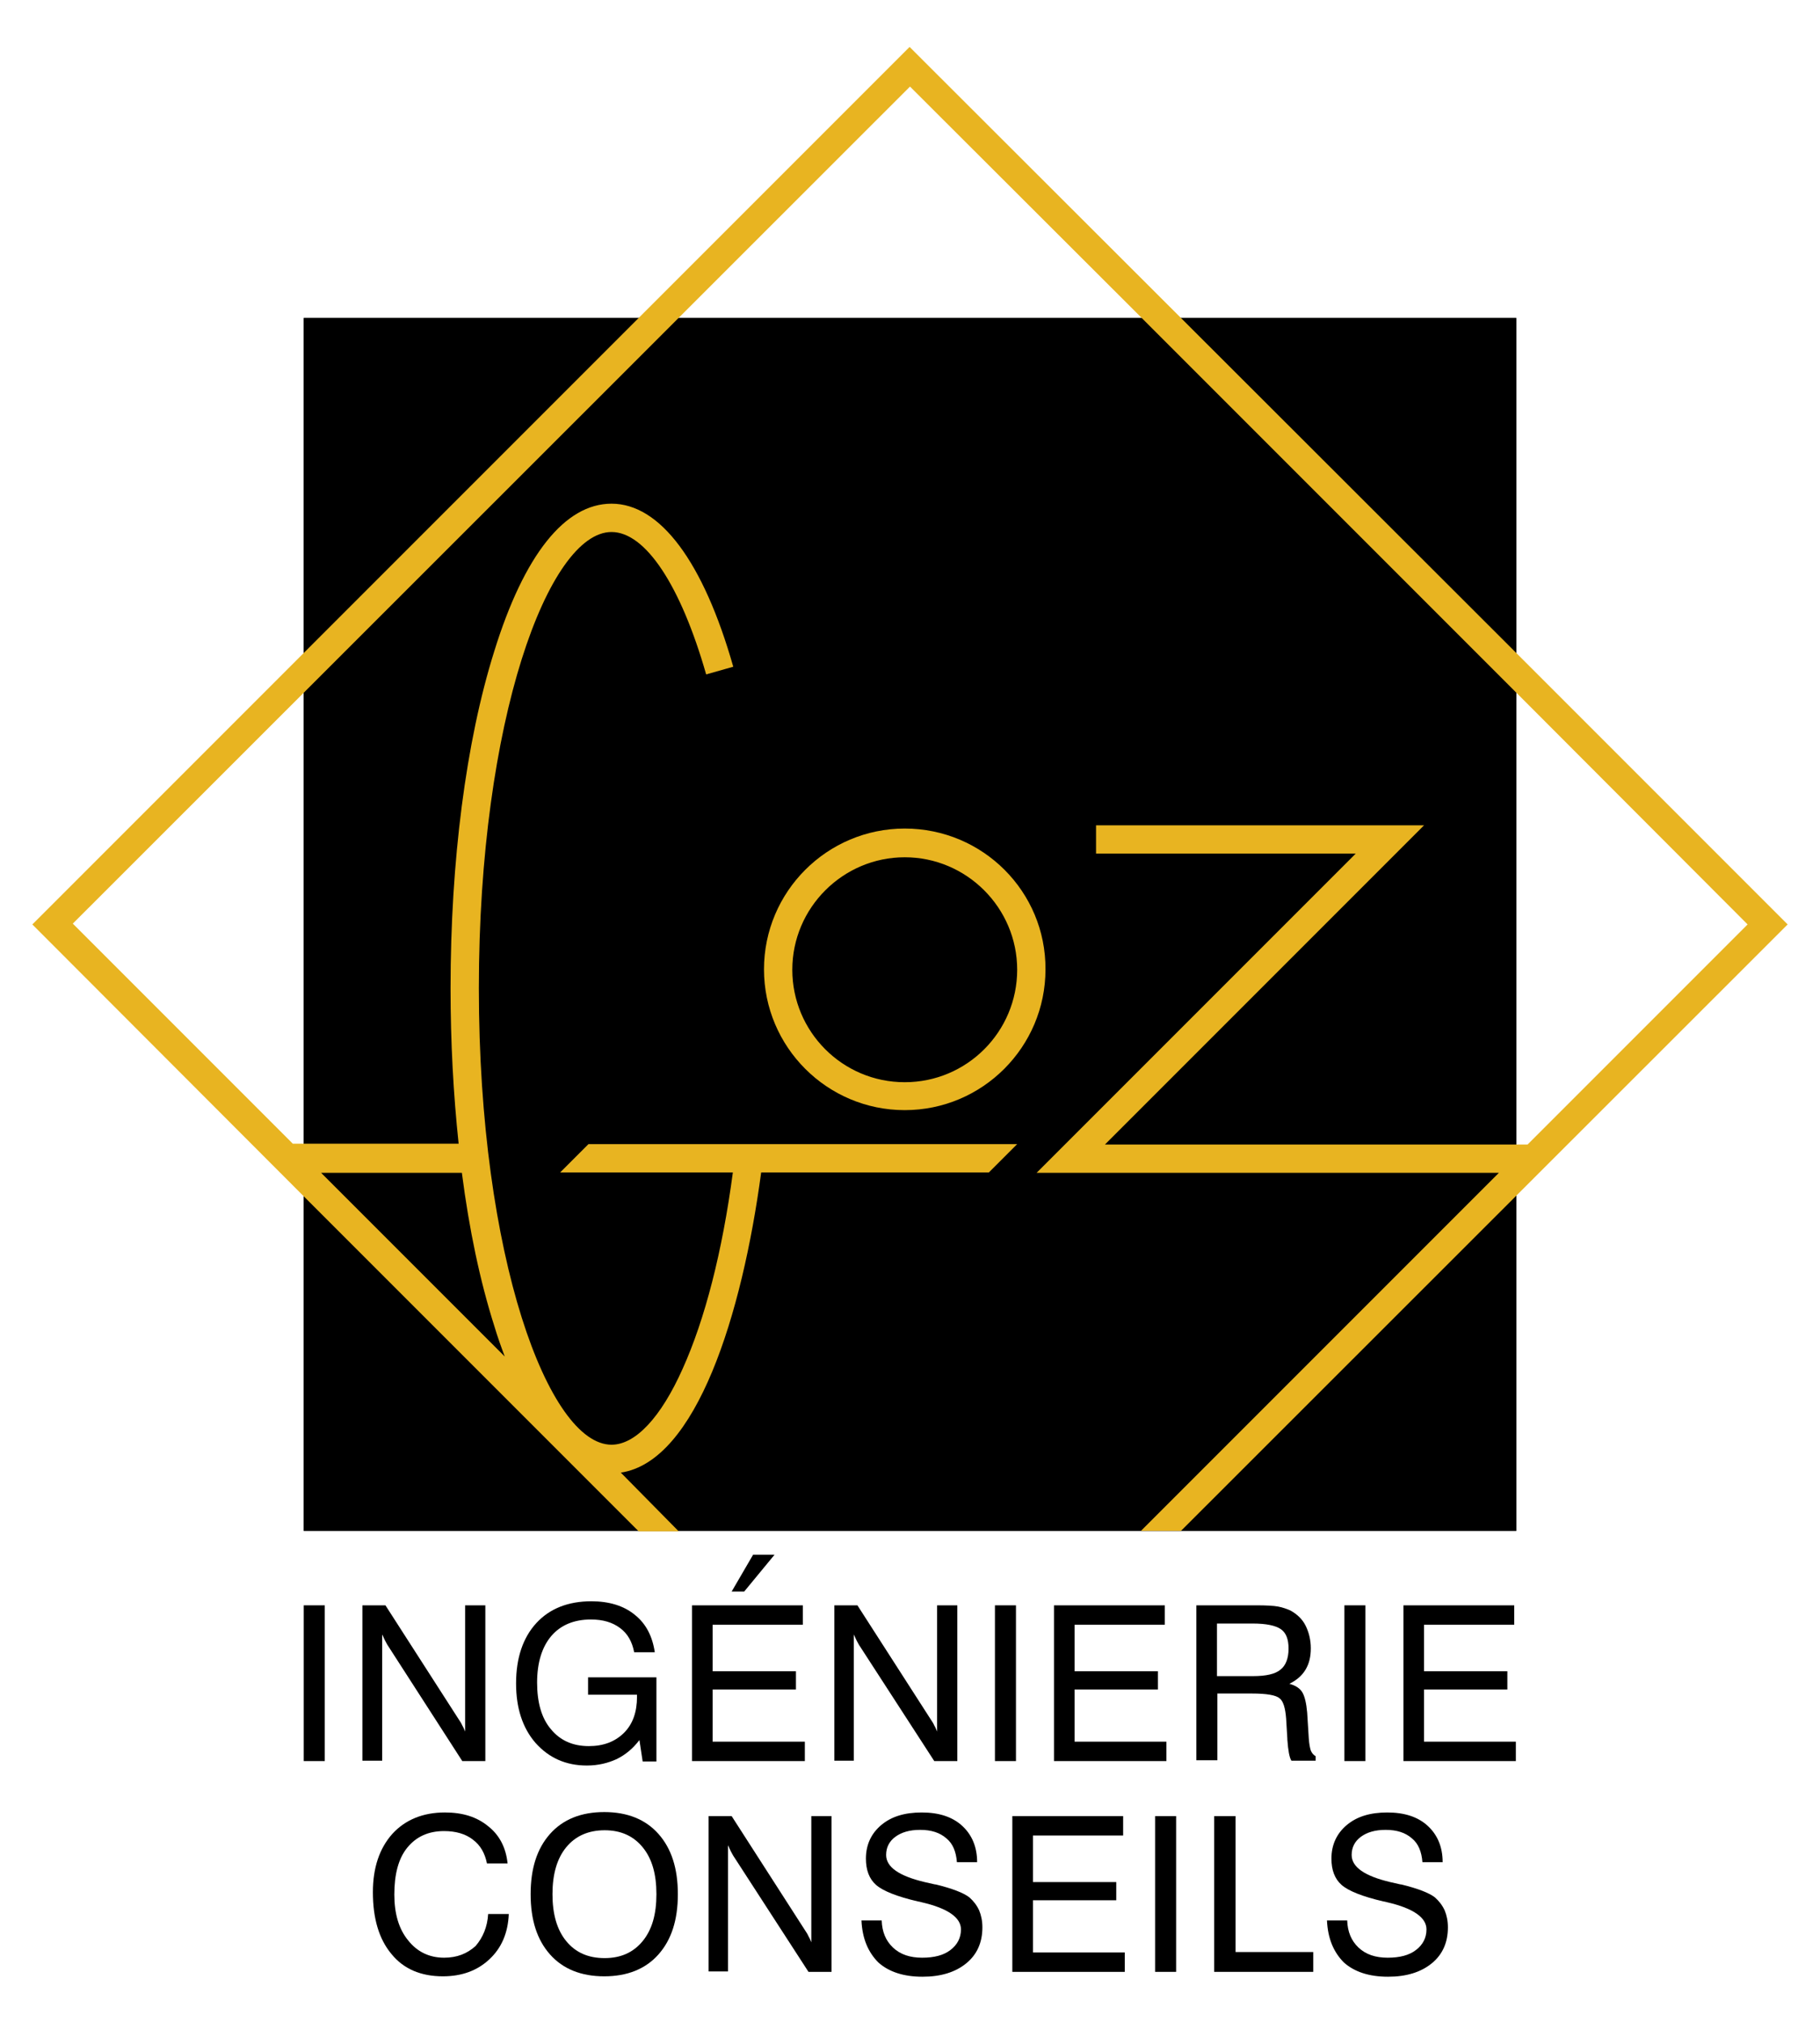 <?xml version="1.0" encoding="utf-8"?>
<!-- Generator: Adobe Illustrator 27.6.1, SVG Export Plug-In . SVG Version: 6.00 Build 0)  -->
<!DOCTYPE svg>
<svg version="1.2" baseProfile="tiny" xmlns:x="http://ns.adobe.com/Extensibility/1.0/" xmlns:i="http://ns.adobe.com/AdobeIllustrator/10.0/" xmlns:graph="http://ns.adobe.com/Graphs/1.0/"
	 xmlns="http://www.w3.org/2000/svg" xmlns:xlink="http://www.w3.org/1999/xlink" x="0px" y="0px" viewBox="0 0 450 500"
	 overflow="visible" xml:space="preserve">
<g id="Calque_1">
</g>
<g id="Calque_5">
	<rect x="75.1" y="78.6" fill="#1D1D1B" width="299.8" height="299.8"/>
</g>
<g id="Calque_5_-_copie">
</g>
<g id="Calque_3">
	<rect x="75.1" y="78.6" width="299.8" height="299.8"/>
	<g>
		<g>
			<path d="M120.7,473.1h5.1c-0.2,4.7-1.8,8.4-4.8,11.2c-3,2.8-6.8,4.2-11.5,4.2c-5.4,0-9.7-1.8-12.7-5.5c-3.1-3.7-4.6-8.8-4.6-15.3
				c0-6,1.6-10.8,4.8-14.4c3.2-3.5,7.6-5.3,13-5.3c4.4,0,7.9,1.1,10.7,3.4c2.8,2.2,4.4,5.3,4.8,9.2h-5.1c-0.5-2.5-1.6-4.5-3.5-5.9
				c-1.8-1.4-4.2-2.1-7.1-2.1c-3.9,0-6.9,1.4-9.1,4.1c-2.2,2.7-3.2,6.6-3.2,11.6c0,4.7,1.1,8.5,3.4,11.3c2.2,2.8,5.2,4.3,8.9,4.3
				c3.2,0,5.7-1,7.8-2.9C119.4,478.9,120.5,476.3,120.7,473.1z"/>
			<path d="M131.2,468.2c0-6.4,1.6-11.3,4.8-14.9c3.2-3.6,7.7-5.4,13.4-5.4c5.7,0,10.2,1.8,13.4,5.4c3.2,3.6,4.8,8.5,4.8,14.9
				c0,6.4-1.6,11.3-4.8,14.9c-3.2,3.6-7.7,5.4-13.4,5.4c-5.7,0-10.2-1.8-13.4-5.4C132.8,479.5,131.2,474.6,131.2,468.2z
				 M136.6,468.2c0,4.9,1.1,8.8,3.4,11.6c2.3,2.8,5.4,4.2,9.5,4.2c4,0,7.1-1.4,9.4-4.2c2.3-2.8,3.4-6.6,3.4-11.6
				c0-5-1.1-8.8-3.4-11.6c-2.3-2.8-5.4-4.2-9.4-4.2c-4,0-7.2,1.4-9.5,4.2C137.7,459.4,136.6,463.3,136.6,468.2z"/>
			<path d="M175.2,487.4v-38.5h5.7l18,28c0.4,0.6,0.8,1.2,1,1.7c0.3,0.5,0.5,1,0.7,1.5v-31.2h5v38.5h-5.7l-18.4-28.4
				c-0.3-0.4-0.5-0.9-0.8-1.4c-0.2-0.5-0.5-1-0.7-1.5v31.2H175.2z"/>
			<path d="M213,474.7h5c0.1,2.8,1,5,2.8,6.7c1.8,1.7,4.2,2.5,7.2,2.5c3,0,5.3-0.6,7-1.9s2.6-3,2.6-5.1c0-2.9-3.2-5.2-9.7-6.7
				c-0.4-0.1-0.7-0.2-0.9-0.2c-5.2-1.2-8.7-2.6-10.4-4.1c-1.7-1.5-2.5-3.7-2.5-6.5c0-3.4,1.3-6.2,3.8-8.3s5.8-3.1,10-3.1
				c4.3,0,7.6,1.1,10,3.3c2.4,2.2,3.7,5.2,3.7,9l-5,0c-0.2-2.6-1-4.6-2.6-5.9c-1.6-1.4-3.7-2.1-6.5-2.1c-2.6,0-4.6,0.6-6.1,1.7
				c-1.5,1.1-2.3,2.6-2.3,4.5c0,3,3.2,5.2,9.5,6.7c0.9,0.2,1.7,0.4,2.2,0.5c0.1,0,0.3,0.1,0.6,0.1c4.1,1,6.9,2.1,8.3,3.2
				c1,0.9,1.8,1.9,2.4,3.2c0.5,1.2,0.8,2.6,0.8,4.2c0,3.7-1.3,6.7-4,8.9c-2.7,2.2-6.3,3.3-10.8,3.3c-4.7,0-8.3-1.2-10.9-3.5
				C214.6,482.5,213.2,479.1,213,474.7z"/>
			<path d="M250.3,487.4v-38.5h27.4v4.8h-22.3v11.5h20.6v4.5h-20.6v12.9h22.7v4.8H250.3z"/>
			<path d="M285.6,487.4v-38.5h5.2v38.5H285.6z"/>
			<path d="M300.2,487.4v-38.5h5.3v33.6h19.2v4.9H300.2z"/>
			<path d="M328.1,474.7h5c0.1,2.8,1,5,2.8,6.7c1.8,1.7,4.2,2.5,7.2,2.5c3,0,5.3-0.6,7-1.9s2.6-3,2.6-5.1c0-2.9-3.2-5.2-9.7-6.7
				c-0.4-0.1-0.7-0.2-0.9-0.2c-5.2-1.2-8.7-2.6-10.4-4.1c-1.7-1.5-2.5-3.7-2.5-6.5c0-3.4,1.3-6.2,3.8-8.3s5.8-3.1,10-3.1
				c4.3,0,7.6,1.1,10,3.3c2.4,2.2,3.7,5.2,3.7,9l-5,0c-0.2-2.6-1-4.6-2.6-5.9c-1.6-1.4-3.7-2.1-6.5-2.1c-2.6,0-4.6,0.6-6.1,1.7
				c-1.5,1.1-2.3,2.6-2.3,4.5c0,3,3.2,5.2,9.5,6.7c0.9,0.2,1.7,0.4,2.2,0.5c0.1,0,0.3,0.1,0.6,0.1c4.1,1,6.9,2.1,8.3,3.2
				c1,0.9,1.8,1.9,2.4,3.2c0.5,1.2,0.8,2.6,0.8,4.2c0,3.7-1.3,6.7-4,8.9c-2.7,2.2-6.3,3.3-10.8,3.3c-4.7,0-8.3-1.2-10.9-3.5
				C329.7,482.5,328.3,479.1,328.1,474.7z"/>
		</g>
		<g>
			<path d="M75.1,435.3v-38.5h5.2v38.5H75.1z"/>
			<path d="M89.6,435.3v-38.5h5.7l18,28c0.4,0.6,0.8,1.2,1,1.7c0.3,0.5,0.5,1,0.7,1.5v-31.2h5v38.5h-5.7L96,406.9
				c-0.3-0.4-0.5-0.9-0.8-1.4c-0.2-0.5-0.5-1-0.7-1.5v31.2H89.6z"/>
			<path d="M158.1,430.1c-1.6,2.1-3.4,3.6-5.6,4.7c-2.2,1-4.6,1.6-7.4,1.6c-5.2,0-9.4-1.9-12.7-5.6c-3.2-3.7-4.8-8.6-4.8-14.7
				c0-6.3,1.7-11.3,5-14.9c3.3-3.6,7.9-5.4,13.6-5.4c4.4,0,8,1.1,10.7,3.3c2.8,2.2,4.4,5.3,5,9.3h-5.1c-0.5-2.6-1.6-4.6-3.5-6
				c-1.9-1.4-4.2-2.1-7.2-2.1c-4.2,0-7.5,1.4-9.8,4.1c-2.3,2.7-3.5,6.6-3.5,11.5c0,4.9,1.1,8.8,3.4,11.5c2.3,2.8,5.4,4.2,9.4,4.2
				c3.6,0,6.5-1.1,8.7-3.3c2.2-2.2,3.2-5.2,3.2-8.9v-0.5h-12.1v-4.3h16.9v20.8h-3.4L158.1,430.1z"/>
			<path d="M171.1,435.3v-38.5h27.4v4.8h-22.3v11.5h20.6v4.5h-20.6v12.9H199v4.8H171.1z M180.9,393.4l5.3-9.1h5.3l-7.5,9.1H180.9z"
				/>
			<path d="M206.3,435.3v-38.5h5.7l18,28c0.4,0.6,0.8,1.2,1,1.7c0.3,0.5,0.5,1,0.7,1.5v-31.2h5v38.5h-5.7l-18.4-28.4
				c-0.3-0.4-0.5-0.9-0.8-1.4c-0.2-0.5-0.5-1-0.7-1.5v31.2H206.3z"/>
			<path d="M246,435.3v-38.5h5.2v38.5H246z"/>
			<path d="M260.6,435.3v-38.5h27.4v4.8h-22.3v11.5h20.6v4.5h-20.6v12.9h22.7v4.8H260.6z"/>
			<path d="M295.8,396.8h14.9c2.4,0,4.2,0.1,5.3,0.3c1.1,0.2,2.2,0.6,3.1,1c1.6,0.9,2.9,2.1,3.7,3.7c0.8,1.6,1.3,3.5,1.3,5.6
				c0,2.1-0.4,3.8-1.3,5.3c-0.9,1.5-2.2,2.6-4,3.5c1.5,0.4,2.6,1.1,3.2,2.1c0.6,1,1,2.7,1.2,5l0.4,6.4c0.1,1.4,0.3,2.4,0.5,3
				c0.3,0.7,0.7,1.1,1.2,1.4v1.1h-6c-0.5-0.8-0.8-2.5-1-5.2c0-0.1,0-0.1,0-0.2l-0.3-5c-0.2-2.6-0.7-4.3-1.6-5
				c-0.9-0.8-3.2-1.2-6.9-1.2H301v16.5h-5.2V396.8z M300.9,401.3v13h8.9c3.2,0,5.5-0.5,6.8-1.6c1.3-1,2-2.8,2-5.2
				c0-2.3-0.6-3.9-1.9-4.8s-3.6-1.4-7-1.4H300.9z"/>
			<path d="M332.4,435.3v-38.5h5.2v38.5H332.4z"/>
			<path d="M347,435.3v-38.5h27.4v4.8h-22.3v11.5h20.6v4.5h-20.6v12.9h22.7v4.8H347z"/>
		</g>
	</g>
</g>
<g id="Calque_4">
</g>
<g id="Calque_2">
	<g>
		<path fill="#E8B421" d="M223.7,204.8c-19.2,0-34.8,15.6-34.8,34.8c0,19.2,15.6,34.8,34.8,34.8c19.2,0,34.8-15.6,34.8-34.8
			C258.6,220.4,243,204.8,223.7,204.8z M223.7,267.5c-15.4,0-27.8-12.5-27.8-27.8s12.5-27.8,27.8-27.8s27.8,12.5,27.8,27.8
			S239.1,267.5,223.7,267.5z"/>
		<path fill="#E8B421" d="M374.9,161.4L292,78.6l-67.1-67l-67,67l-82.9,82.9l-67,67l67,67.1l82.9,82.9h9.9L153.5,364
			c18.7-2.8,30-39.1,34.7-74.2h56.3l7-7h-106l-7,7h42.7c-2.6,19.6-6.9,36.3-12.4,48.5c-5.4,12.1-11.7,18.8-17.6,18.8
			c-15.5,0-32.8-46.3-32.8-112.8s17.3-112.8,32.8-112.8c8.4,0,17.1,13.2,23.4,35.2l6.7-1.9c-7.4-26-18.1-40.3-30.1-40.3
			c-11.5,0-21.6,12.6-29,36.5c-7,22.3-10.8,51.9-10.8,83.3c0,13.3,0.7,26.2,2,38.4h-41l-54.4-54.4L225,21.4l57.2,57.1l92.8,92.8
			l57.1,57.2l-54.4,54.4H273.2l78.9-78.9H271v7h64.2l-71.9,71.9l-7,7h114.3l-88.5,88.5h9.9L442,228.5L374.9,161.4z M114.2,289.9
			c1.8,14,4.5,26.8,8,37.8c0.8,2.7,1.7,5.2,2.6,7.6l-45.4-45.4H114.2z"/>
	</g>
</g>
</svg>

